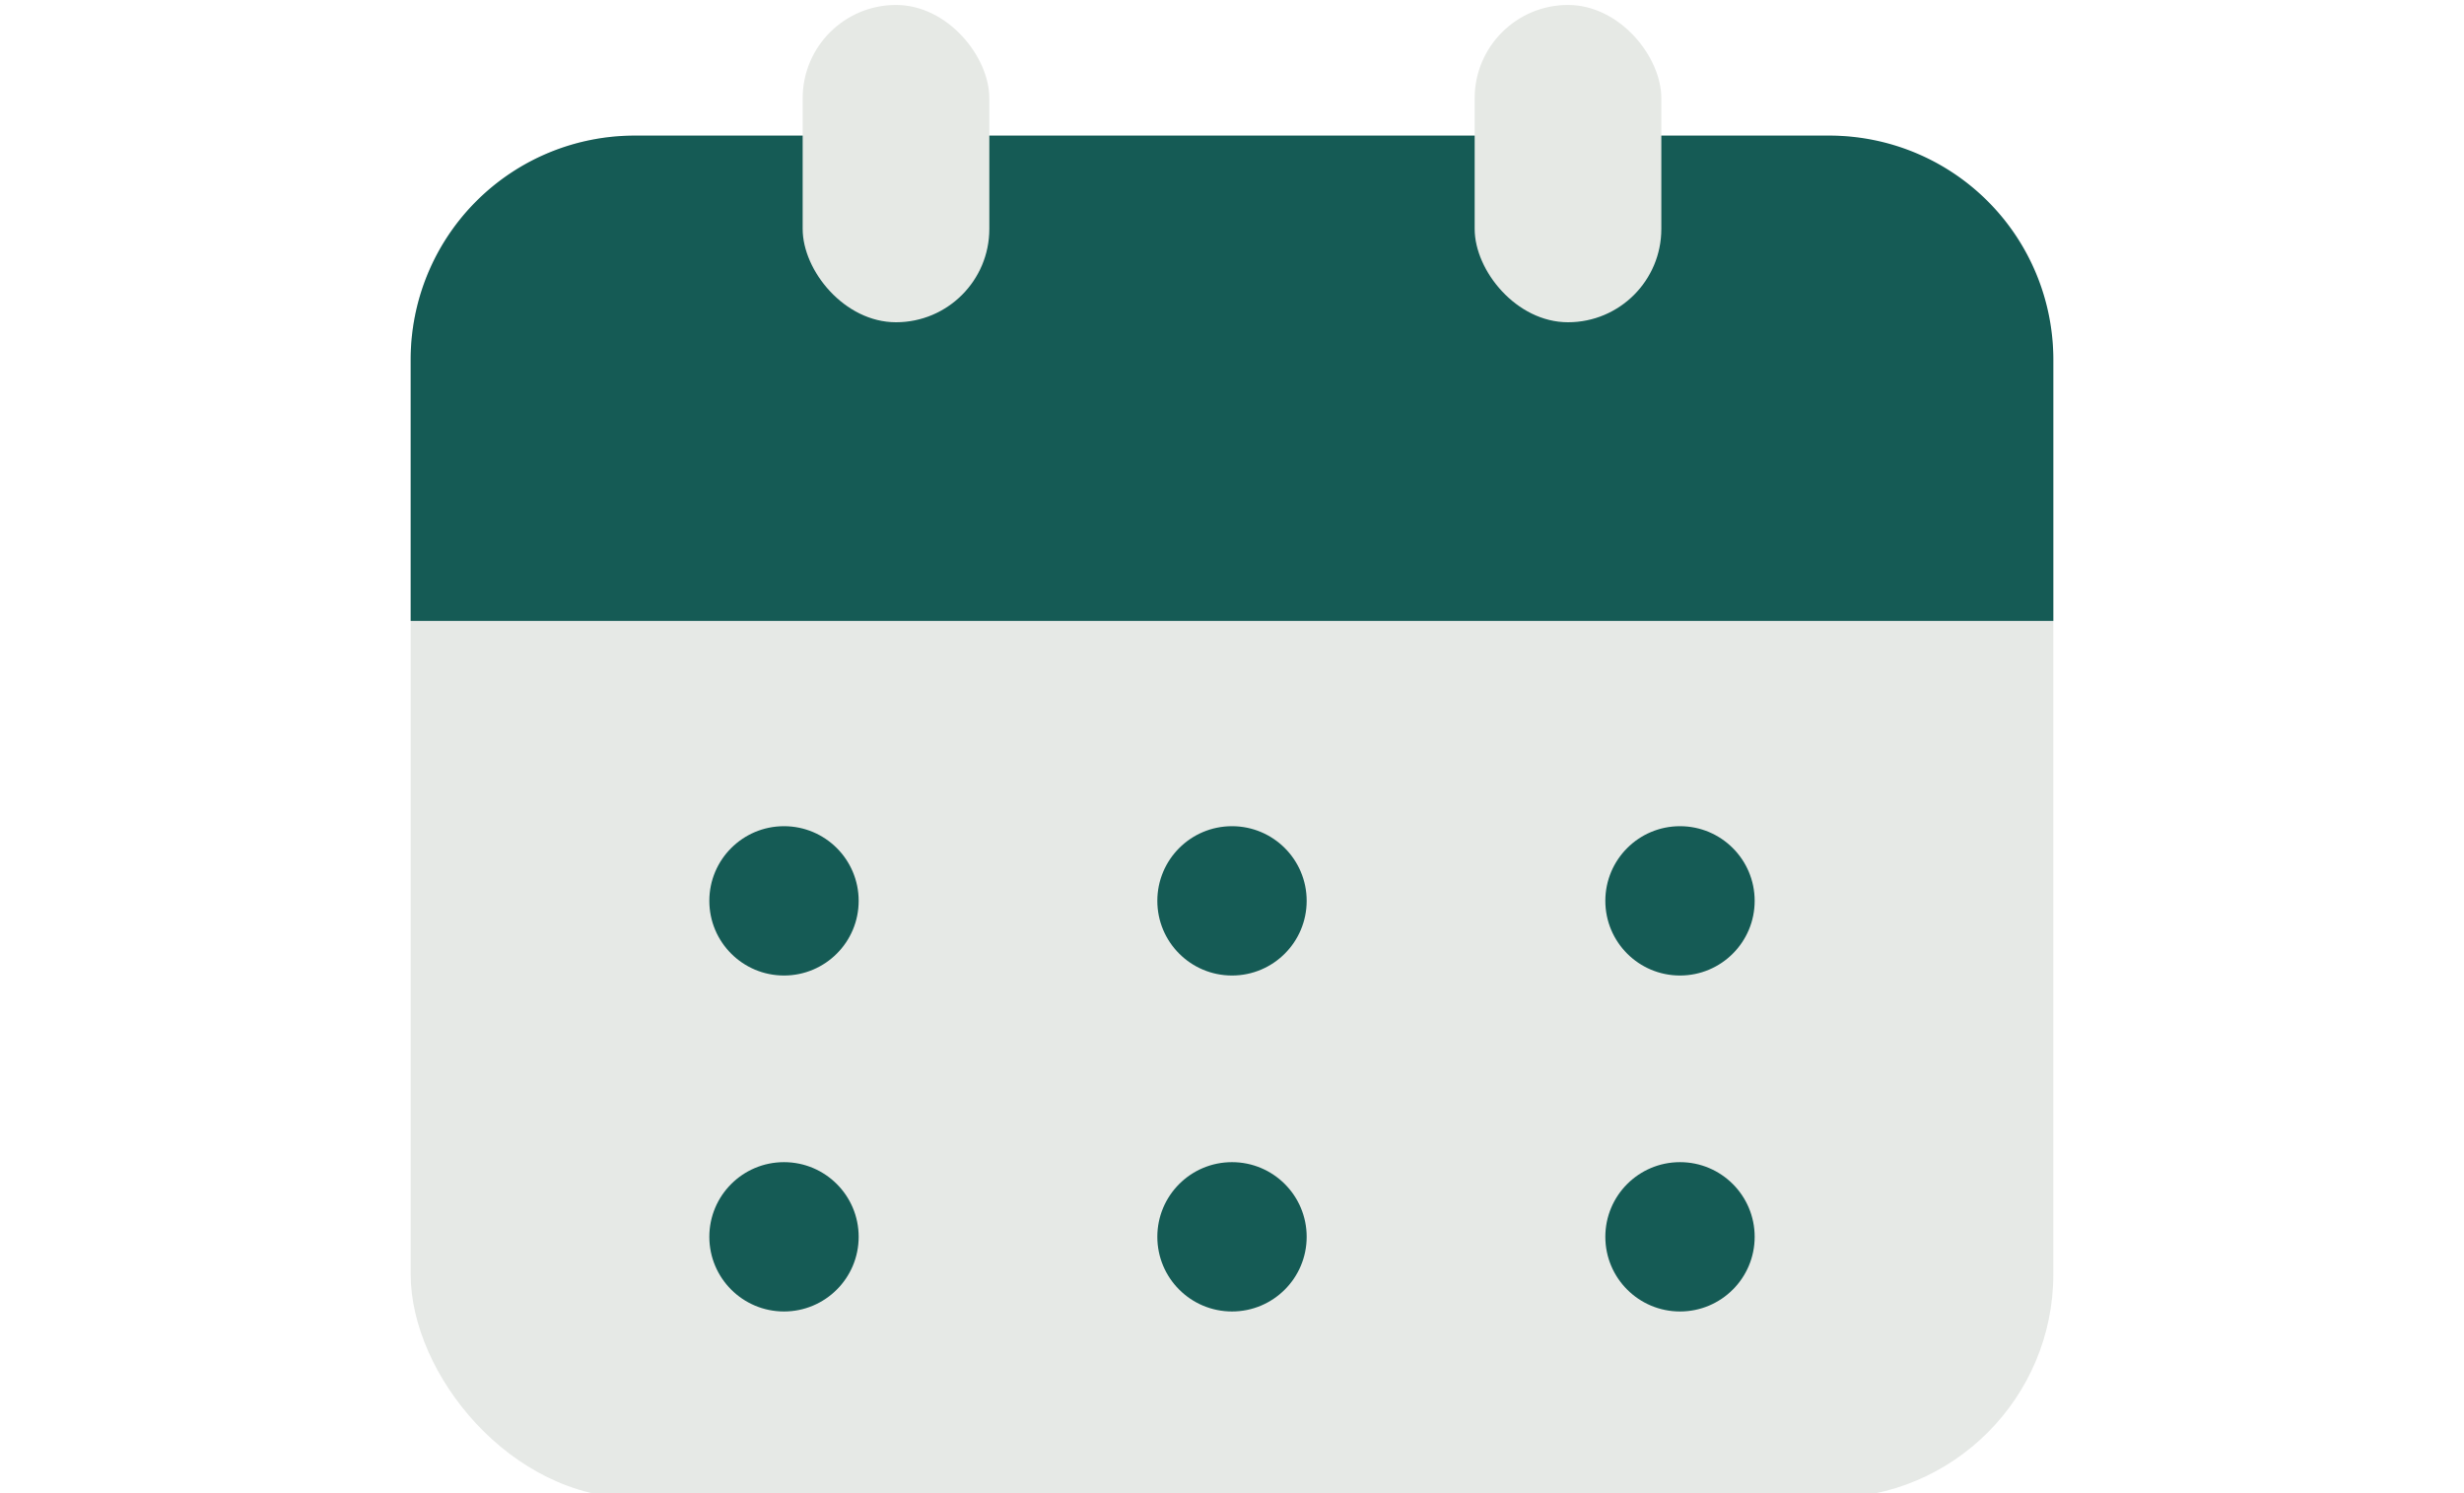 <svg xmlns="http://www.w3.org/2000/svg" xmlns:xlink="http://www.w3.org/1999/xlink" width="132" height="80" viewBox="0 0 132 80">
  <defs>
    <clipPath id="clip-path">
      <rect id="長方形_22331" data-name="長方形 22331" width="132" height="80" transform="translate(723 3892.734)" fill="#fff" stroke="#707070" stroke-width="1"/>
    </clipPath>
  </defs>
  <g id="image_kinou_02" transform="translate(-723 -3892.734)" clip-path="url(#clip-path)">
    <rect id="長方形_8689" data-name="長方形 8689" width="88" height="73" rx="12" transform="translate(745 3900)" fill="#e6e9e6"/>
    <path id="長方形_8690" data-name="長方形 8690" d="M12,0H76A12,12,0,0,1,88,12V26a0,0,0,0,1,0,0H0a0,0,0,0,1,0,0V12A12,12,0,0,1,12,0Z" transform="translate(745 3900)" fill="#155b55"/>
    <g id="グループ_10764" data-name="グループ 10764" transform="translate(27 -53)" opacity="0.998">
      <rect id="長方形_8691" data-name="長方形 8691" width="10" height="17" rx="5" transform="translate(739 3946)" fill="#e6e9e5"/>
      <rect id="長方形_8692" data-name="長方形 8692" width="10" height="17" rx="5" transform="translate(775 3946)" fill="#e6e9e5"/>
    </g>
    <g id="グループ_10765" data-name="グループ 10765" transform="translate(33 -52)">
      <circle id="楕円形_134" data-name="楕円形 134" cx="4" cy="4" r="4" transform="translate(728 3989)" fill="#155b55"/>
      <circle id="楕円形_135" data-name="楕円形 135" cx="4" cy="4" r="4" transform="translate(752 3989)" fill="#155b55"/>
      <circle id="楕円形_136" data-name="楕円形 136" cx="4" cy="4" r="4" transform="translate(776 3989)" fill="#155b55"/>
    </g>
    <g id="グループ_10766" data-name="グループ 10766" transform="translate(33 -34)">
      <circle id="楕円形_134-2" data-name="楕円形 134" cx="4" cy="4" r="4" transform="translate(728 3989)" fill="#155b55"/>
      <circle id="楕円形_135-2" data-name="楕円形 135" cx="4" cy="4" r="4" transform="translate(752 3989)" fill="#155b55"/>
      <circle id="楕円形_136-2" data-name="楕円形 136" cx="4" cy="4" r="4" transform="translate(776 3989)" fill="#155b55"/>
    </g>
  </g>
</svg>
